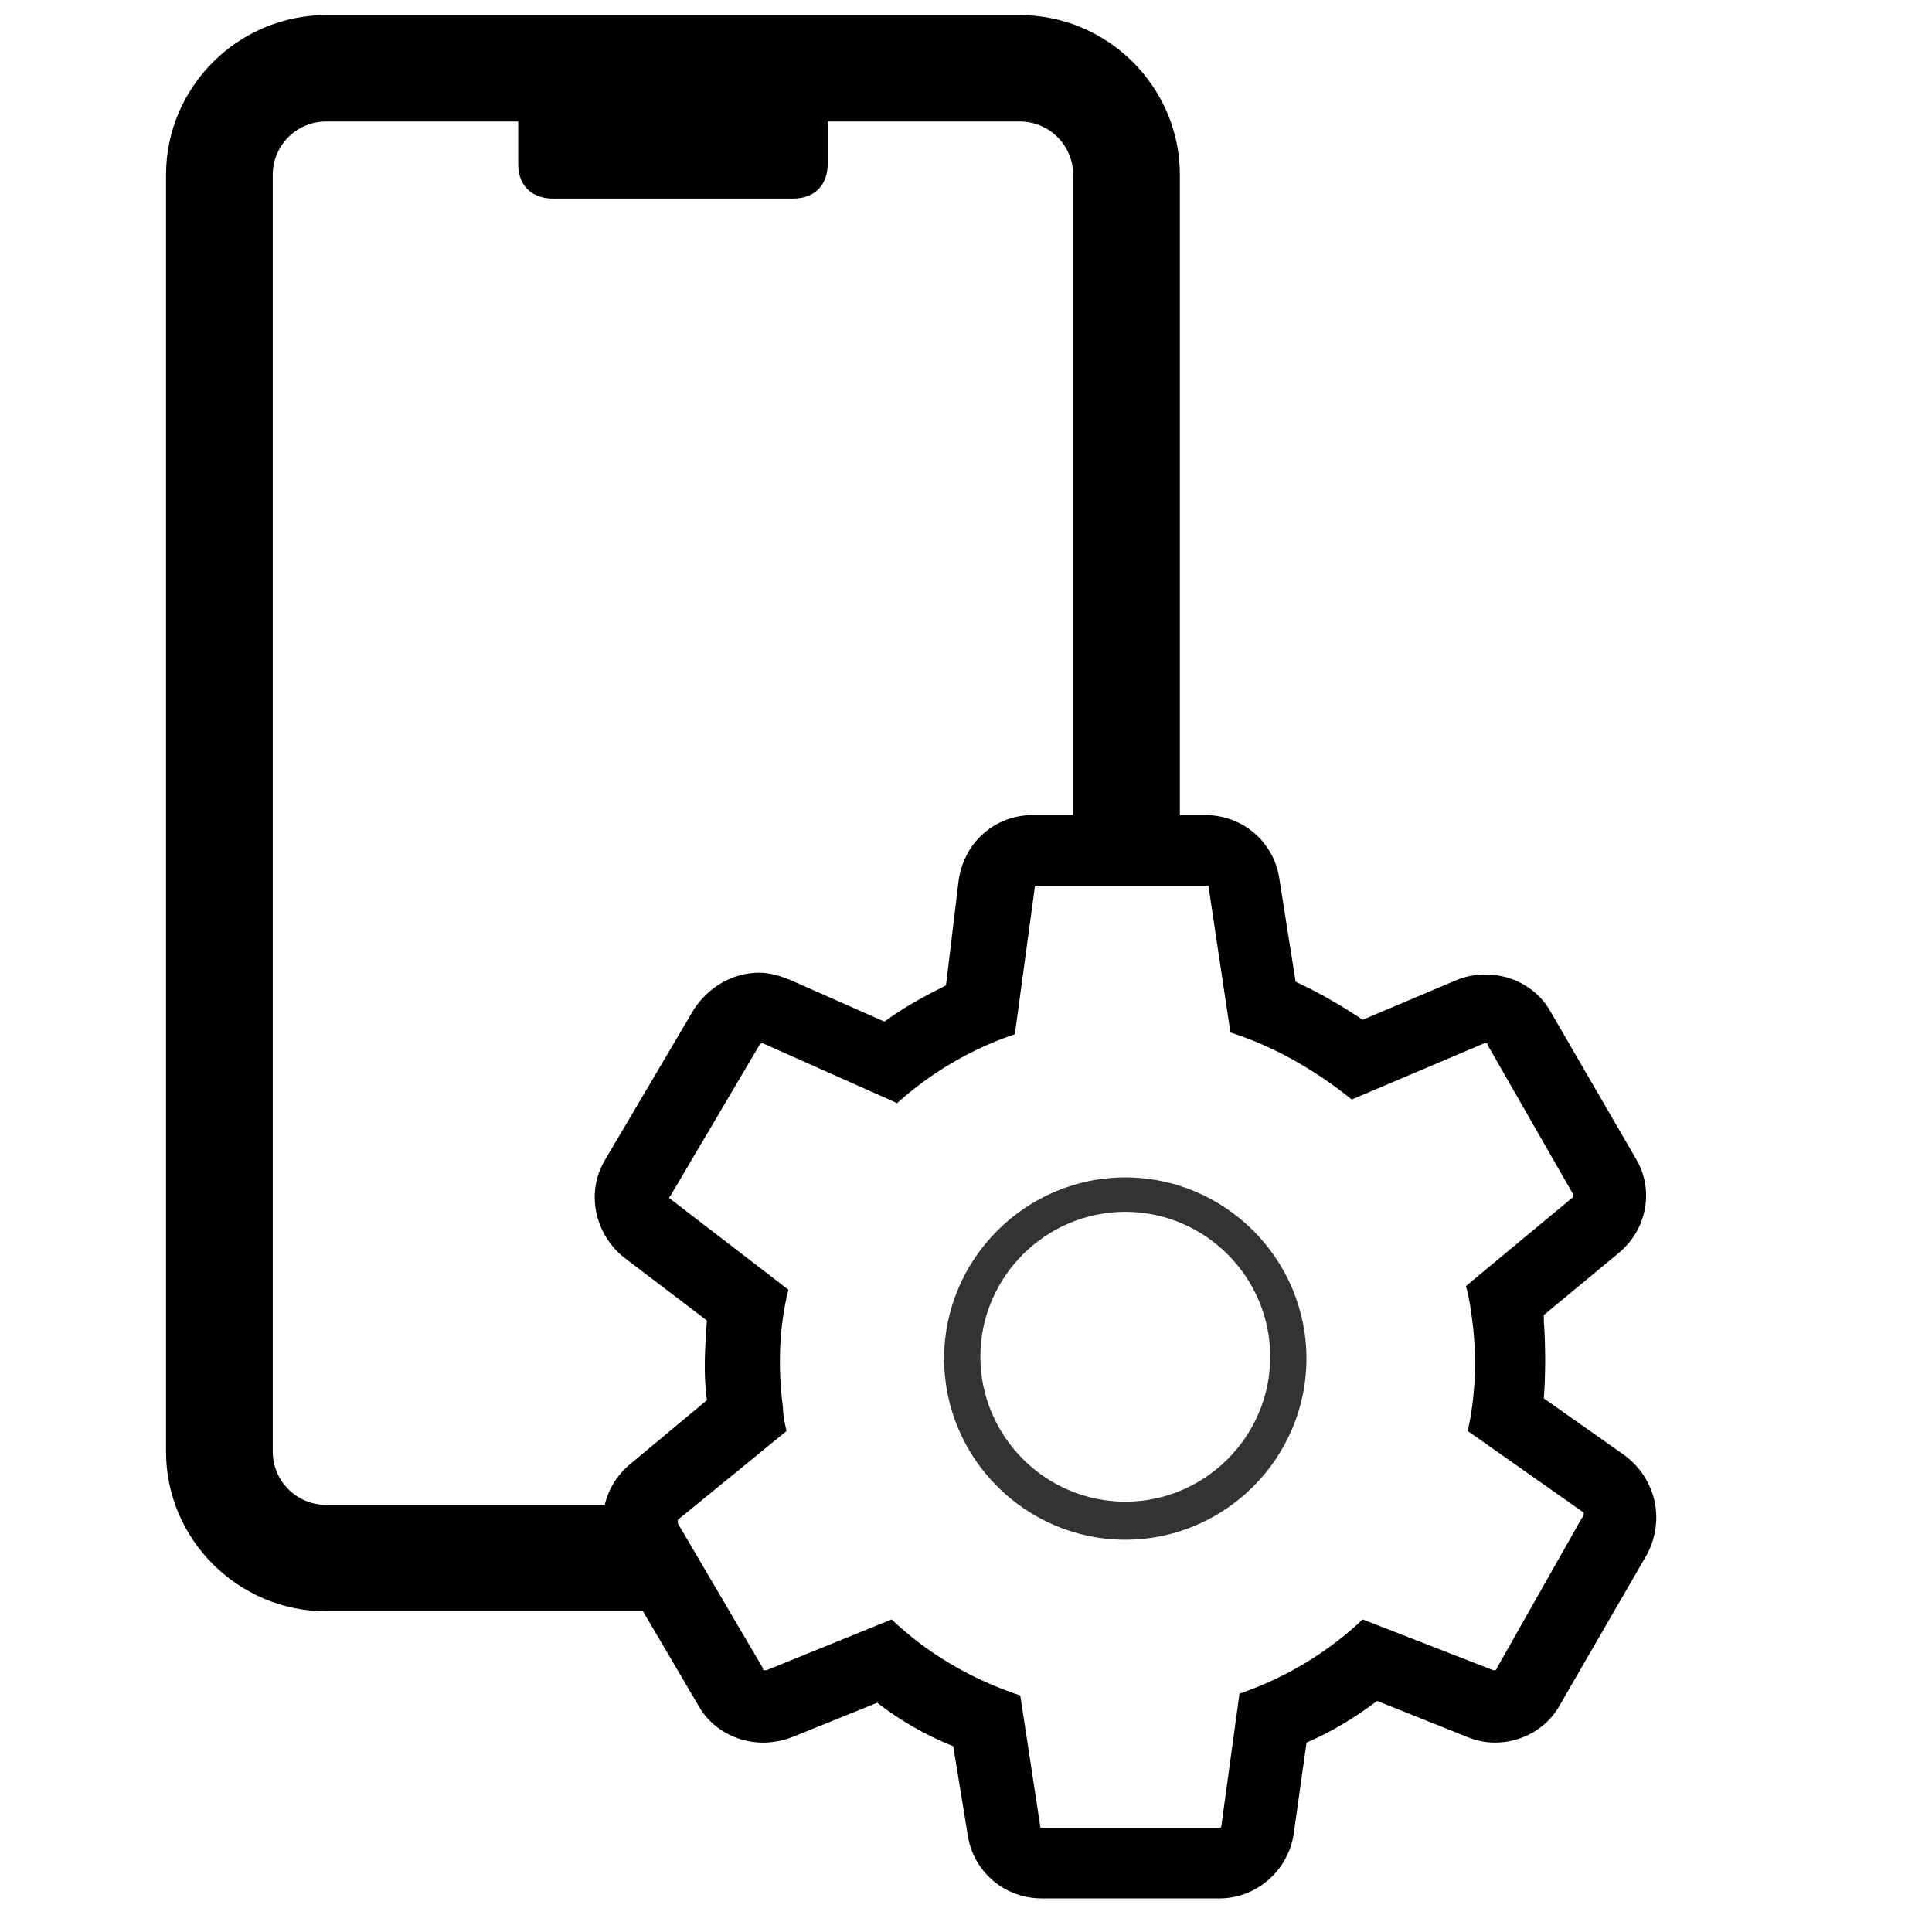 <svg width="64" height="64" viewBox="0 0 64 64" fill="none" xmlns="http://www.w3.org/2000/svg">
<g clip-path="url(#clip0_1375_11900)">
<path d="M21.297 49.85H10.803C9.828 49.85 9.035 49.06 9.035 48.088V5.787C9.035 4.815 9.828 4.024 10.803 4.024H17.166V5.434C17.166 6.225 17.701 6.577 18.313 6.577H26.272C27.065 6.577 27.419 6.044 27.419 5.434V4.024H33.782C34.757 4.024 35.55 4.815 35.55 5.787V28.514H39.085V5.787C39.085 2.881 36.696 0.5 33.782 0.5H10.803C7.889 0.5 5.5 2.881 5.5 5.787V48.088C5.5 50.993 7.889 53.375 10.803 53.375H21.297V49.85Z" fill="black"/>
<path d="M53.782 48.184L51.141 46.324C51.201 45.484 51.201 44.644 51.141 43.743C51.141 43.683 51.141 43.623 51.141 43.563L53.602 41.523C54.562 40.743 54.802 39.422 54.202 38.402L51.381 33.541C50.961 32.761 50.121 32.281 49.221 32.281C48.861 32.281 48.561 32.341 48.261 32.461L45.14 33.781C44.42 33.301 43.7 32.881 42.919 32.521L42.379 29.1C42.199 27.9 41.179 27 39.919 27H34.218C32.958 27 31.937 27.9 31.757 29.16L31.337 32.641C30.617 33.001 29.957 33.361 29.297 33.841L26.176 32.461C25.876 32.341 25.516 32.221 25.156 32.221C24.256 32.221 23.476 32.701 22.995 33.421L20.055 38.402C19.395 39.483 19.695 40.863 20.655 41.643L23.416 43.743C23.355 44.644 23.296 45.484 23.416 46.384L20.895 48.484C19.935 49.264 19.695 50.585 20.295 51.665L23.116 56.466C23.536 57.246 24.376 57.726 25.276 57.726C25.576 57.726 25.936 57.666 26.236 57.546L29.057 56.406C29.837 57.006 30.677 57.486 31.577 57.846L32.057 60.787C32.237 61.987 33.258 62.887 34.518 62.887H40.399C41.599 62.887 42.679 61.987 42.859 60.727L43.28 57.726C44.12 57.366 44.9 56.886 45.62 56.346L48.621 57.546C48.921 57.666 49.221 57.726 49.521 57.726C50.421 57.726 51.261 57.246 51.681 56.466L54.562 51.485C55.162 50.345 54.862 48.965 53.782 48.184ZM52.401 50.285L49.581 55.266C49.581 55.326 49.521 55.326 49.521 55.326C49.521 55.326 49.521 55.326 49.461 55.326L45.14 53.645C44 54.726 42.619 55.566 41.059 56.106L40.459 60.487C40.459 60.547 40.399 60.547 40.399 60.547H34.518C34.458 60.547 34.458 60.547 34.458 60.487L33.798 56.166C32.177 55.626 30.737 54.786 29.537 53.645L25.396 55.326C25.396 55.326 25.396 55.326 25.336 55.326C25.276 55.326 25.276 55.326 25.276 55.266L22.455 50.465C22.455 50.405 22.455 50.405 22.455 50.345L26.056 47.404C25.996 47.164 25.936 46.864 25.936 46.624C25.756 45.244 25.816 43.923 26.116 42.723L22.215 39.723C22.155 39.723 22.155 39.663 22.215 39.603L25.156 34.621L25.216 34.562C25.216 34.562 25.216 34.562 25.276 34.562L29.717 36.542C30.857 35.522 32.177 34.742 33.618 34.261L34.278 29.401C34.278 29.34 34.338 29.34 34.338 29.34H39.979C40.039 29.34 40.039 29.34 40.039 29.401L40.759 34.202C42.259 34.682 43.58 35.462 44.78 36.422L49.161 34.562C49.161 34.562 49.161 34.562 49.221 34.562C49.281 34.562 49.281 34.562 49.281 34.621L52.101 39.543C52.101 39.603 52.101 39.603 52.101 39.663L48.561 42.603C48.681 43.023 48.741 43.503 48.801 43.983C48.921 45.184 48.861 46.324 48.621 47.404L52.461 50.105C52.461 50.225 52.461 50.225 52.401 50.285Z" fill="black"/>
<path d="M37.277 39.003C33.976 39.003 31.275 41.703 31.275 45.004C31.275 48.305 33.976 51.005 37.277 51.005C40.577 51.005 43.278 48.305 43.278 45.004C43.278 41.703 40.577 39.003 37.277 39.003ZM37.277 49.745C34.636 49.745 32.476 47.584 32.476 44.944C32.476 42.303 34.636 40.143 37.277 40.143C39.917 40.143 42.078 42.303 42.078 44.944C42.078 47.584 39.917 49.745 37.277 49.745Z" fill="black" fill-opacity="0.8"/>
</g>
<defs>
<clipPath id="clip0_1375_11900">
<rect width="53" height="63" fill="white" transform="translate(5.5 0.5)"/>
</clipPath>
</defs>
</svg>
